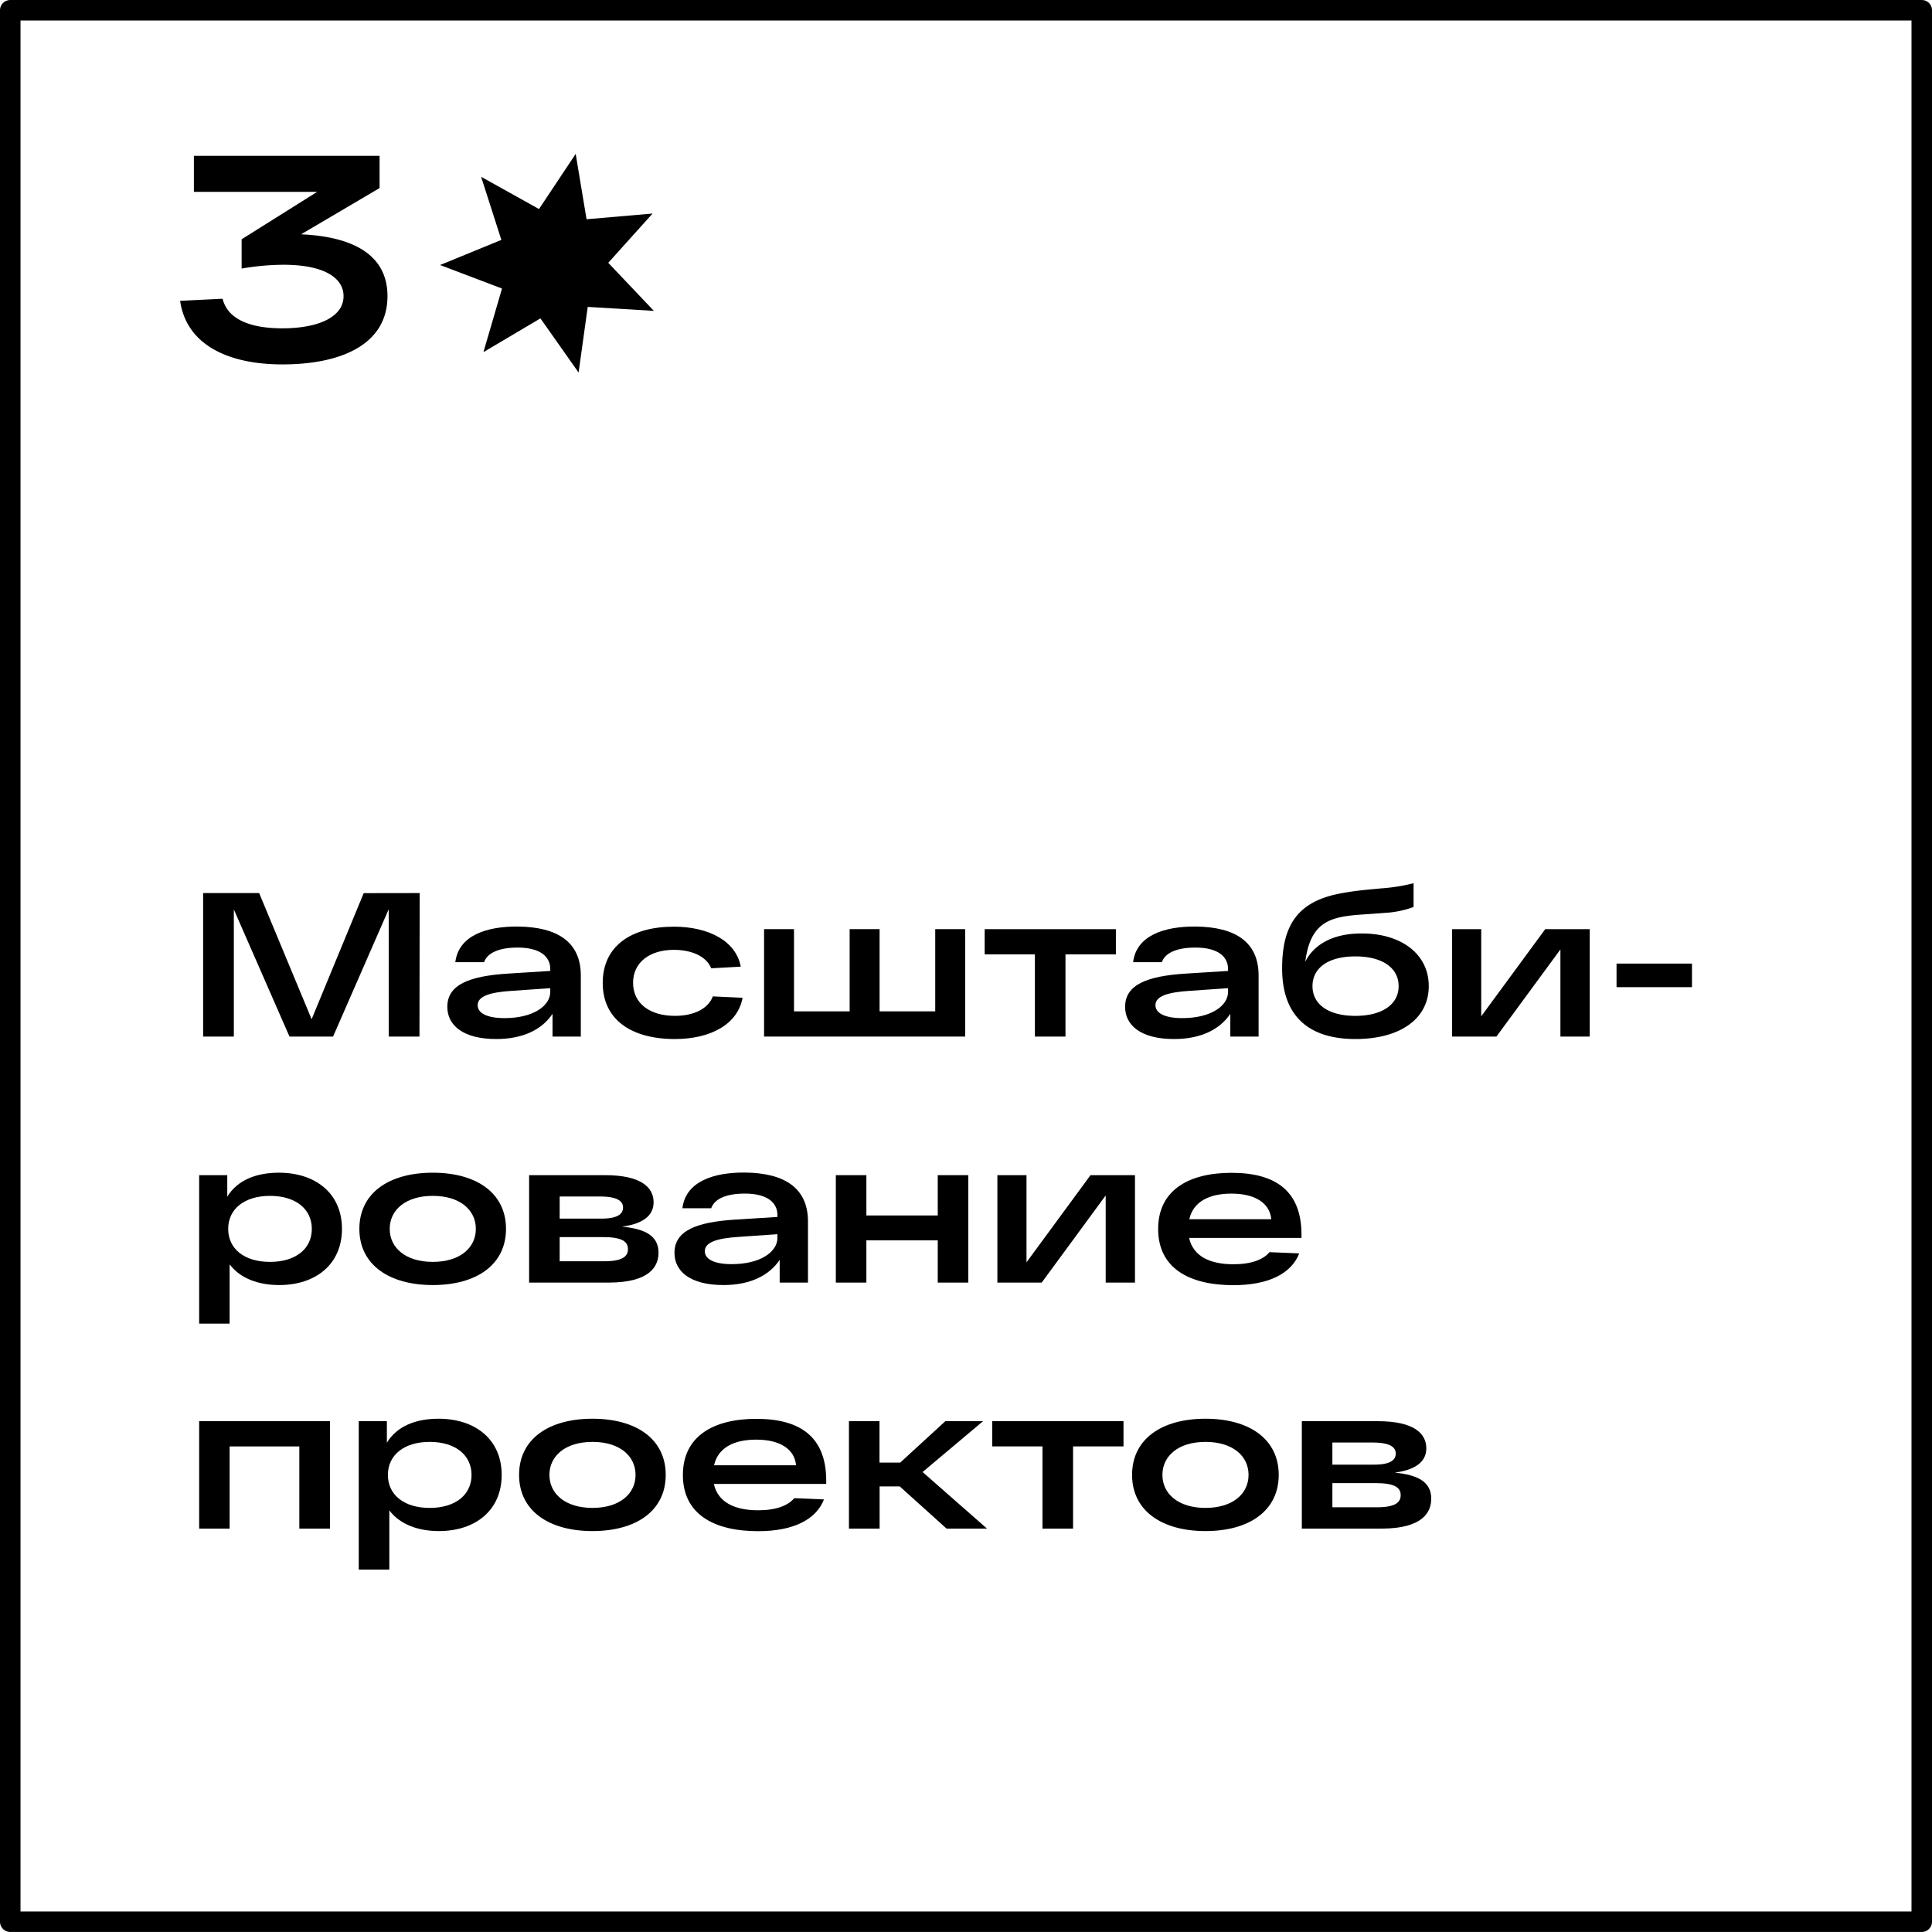 <?xml version="1.0" encoding="UTF-8"?> <svg xmlns="http://www.w3.org/2000/svg" viewBox="0 0 659.65 659.64"> <defs> <style>.cls-1{fill:none;stroke:#000;stroke-linejoin:round;stroke-width:7px;}</style> </defs> <g id="Слой_2" data-name="Слой 2"> <g id="Слой_1-2" data-name="Слой 1"> <rect class="cls-1" x="3.5" y="3.5" width="652.65" height="652.64"></rect> <path d="M143.29,304.92l-.07,49h-10.5V310.45l-19,43.47H98.84l-19-43.4v43.4H69.36v-49H88.48L106.4,348l17.78-43.05Z"></path> <path d="M198.31,333.06v20.86h-9.66v-7.77c-3.5,5.25-9.94,8.61-19.18,8.61-11.49,0-16.74-4.76-16.74-11,0-7.56,7.49-10.5,20.66-11.34l14.49-.91v-.63c0-4.2-3.36-7.35-11.13-7.35-6.16,0-10.29,1.68-11.48,5h-9.81c1.12-9.17,10.72-12.25,21.29-12.18C190.54,316.47,198.31,321.79,198.31,333.06Zm-10.43,5.6V337.4l-13.16.91c-7.49.49-11.63,1.82-11.63,4.9,0,2.59,2.95,4.41,9.18,4.41C182.07,347.62,187.88,343.42,187.88,338.66Z"></path> <path d="M230.44,354.76c-15.06,0-24.65-6.72-24.65-19.18s9.59-19.18,24.3-19.18c11.76,0,21.21,4.83,22.82,13.65l-10.08.56c-1.61-4.06-6.65-6.3-12.74-6.3-8.34,0-13.94,4.34-13.94,11.27s5.6,11.27,14.29,11.27c6.58,0,11.41-2.52,12.95-6.65l10.15.49C251.86,349.79,242.55,354.76,230.44,354.76Z"></path> <path d="M260.88,317.24H271.1v28.07h19V317.24h10.22v28.07h19V317.24h10.22v36.68H260.88Z"></path> <path d="M336.2,317.24H381v8.61H363.79v28.07H353.35V325.85H336.2Z"></path> <path d="M429.73,333.06v20.86h-9.66v-7.77c-3.5,5.25-9.95,8.61-19.19,8.61-11.48,0-16.73-4.76-16.73-11,0-7.56,7.49-10.5,20.65-11.34l14.5-.91v-.63c0-4.2-3.36-7.35-11.14-7.35-6.16,0-10.29,1.68-11.48,5h-9.8c1.12-9.17,10.71-12.25,21.28-12.18C422,316.47,429.73,321.79,429.73,333.06Zm-10.43,5.6V337.4l-13.17.91c-7.49.49-11.62,1.82-11.62,4.9,0,2.59,2.94,4.41,9.17,4.41C413.48,347.62,419.3,343.42,419.3,338.66Z"></path> <path d="M487.83,336.7c0,10.92-9.45,18.06-25.07,18.06-14.21,0-25-6.3-25-24.15,0-15.19,5.74-23,20.23-25.62,4.76-.92,9.38-1.26,13.73-1.68a61.35,61.35,0,0,0,10.92-1.75v8.12a33.49,33.49,0,0,1-9.73,2c-3.44.28-5.82.42-9.67.7-9.24.84-15.89,2.66-17.57,16,2.94-5.95,9.52-9.66,19.11-9.66C478.45,318.64,487.83,325.78,487.83,336.7Zm-10.29,0c0-6.23-5.54-10.15-14.78-10.15s-14.63,3.92-14.63,10.15,5.46,10.15,14.63,10.15S477.54,342.93,477.54,336.7Z"></path> <path d="M542.78,317.24v36.68h-10V324.17l-21.85,29.75H495.8V317.24h9.94V347l21.85-29.75Z"></path> <path d="M577.7,329v8.05H551.94V329Z"></path> <path d="M116.76,419.58c0,12.11-9,19.18-21.42,19.18-7.07,0-13.3-2.24-16.94-7.07v20.23H68V401.24h9.6v7.35c3.5-5.74,10-8.19,17.64-8.19C107.73,400.4,116.76,407.47,116.76,419.58Zm-10.29,0c0-6.72-5.46-11.27-14.28-11.27s-14.28,4.55-14.28,11.27,5.39,11.27,14.28,11.27S106.47,426.3,106.47,419.58Z"></path> <path d="M147.77,400.4c15,0,25,7,25,19.18s-10,19.18-25,19.18-25.07-7-25.07-19.18S132.71,400.4,147.77,400.4Zm0,30.45c9.31,0,14.7-4.83,14.7-11.27s-5.39-11.27-14.7-11.27-14.71,4.83-14.71,11.27S138.46,430.85,147.77,430.85Z"></path> <path d="M224.84,427.7c0,4.55-2.8,10.22-17.08,10.22h-27.1V401.24h25.91c12.46,0,16.59,4.27,16.59,9.24,0,3.78-2.45,7.21-10.78,8.33C220.36,419.58,224.84,422,224.84,427.7Zm-33.75-11.62h14.22c5.74,0,7.42-1.68,7.42-3.78s-1.75-3.78-8-3.78H191.09Zm23.32,10.43c0-2.59-2-4.13-8.61-4.13H191.09v8.26h15.2C212.66,430.64,214.41,428.89,214.41,426.51Z"></path> <path d="M275.87,417.06v20.86h-9.66v-7.77c-3.5,5.25-9.94,8.61-19.19,8.61-11.48,0-16.73-4.76-16.73-11,0-7.56,7.49-10.5,20.65-11.34l14.5-.91v-.63c0-4.2-3.36-7.35-11.13-7.35-6.17,0-10.3,1.68-11.49,5H233c1.12-9.17,10.71-12.25,21.29-12.18C268.1,400.47,275.87,405.79,275.87,417.06Zm-10.43,5.6V421.4l-13.17.91c-7.49.49-11.62,1.82-11.62,4.9,0,2.59,2.94,4.41,9.17,4.41C259.63,431.62,265.44,427.42,265.44,422.66Z"></path> <path d="M285.38,401.24h10.43V415h24.37V401.24h10.43v36.68H320.18V423.5H295.81v14.42H285.38Z"></path> <path d="M387.52,401.24v36.68h-10V408.17l-21.85,29.75H340.54V401.24h9.94V431l21.85-29.75Z"></path> <path d="M444.36,422.66H406c1.4,6.3,7.14,9,15.12,9,6.16,0,10.23-1.61,12.33-4.13l10.15.42c-2.66,6.86-10.43,10.85-22.48,10.85-15.19,0-25.69-5.88-25.69-19.18s10.5-19.18,25.06-19.18c15.27,0,23.88,6.37,23.88,21.14Zm-38.3-6.37h28c-.49-5.39-5.33-8.75-13.59-8.75C413.06,407.54,407.46,410.13,406.06,416.29Z"></path> <path d="M68,485.24h44.67v36.68H102.2V493.85H78.4v28.07H68Z"></path> <path d="M171.29,503.58c0,12.11-9,19.18-21.42,19.18-7.07,0-13.3-2.24-16.94-7.07v20.23H122.49V485.24h9.6v7.35c3.5-5.74,10-8.19,17.64-8.19C162.26,484.4,171.29,491.47,171.29,503.58Zm-10.29,0c0-6.72-5.46-11.27-14.28-11.27s-14.28,4.55-14.28,11.27,5.39,11.27,14.28,11.27S161,510.3,161,503.58Z"></path> <path d="M202.3,484.4c15,0,25,7,25,19.18s-10,19.18-25,19.18-25.07-7-25.07-19.18S187.24,484.4,202.3,484.4Zm0,30.45c9.31,0,14.7-4.83,14.7-11.27s-5.39-11.27-14.7-11.27-14.71,4.83-14.71,11.27S193,514.85,202.3,514.85Z"></path> <path d="M282.1,506.66H243.73c1.4,6.3,7.15,9,15.13,9,6.16,0,10.22-1.61,12.32-4.13l10.15.42c-2.66,6.86-10.43,10.85-22.47,10.85-15.2,0-25.7-5.88-25.7-19.18s10.5-19.18,25.07-19.18c15.26,0,23.87,6.37,23.87,21.14Zm-38.3-6.37h28c-.49-5.39-5.32-8.75-13.58-8.75C250.8,491.54,245.2,494.13,243.8,500.29Z"></path> <path d="M323.19,521.92l-16-14.42h-6.86v14.42H289.86V485.24h10.43v14.14h7.07l15.41-14.14h12.88L315,502.6l22,19.32Z"></path> <path d="M338.79,485.24H383.6v8.61H366.38v28.07H355.94V493.85H338.79Z"></path> <path d="M411.6,484.4c15,0,25,7,25,19.18s-10,19.18-25,19.18-25.07-7-25.07-19.18S396.54,484.4,411.6,484.4Zm0,30.45c9.31,0,14.7-4.83,14.7-11.27s-5.39-11.27-14.7-11.27-14.71,4.83-14.71,11.27S402.28,514.85,411.6,514.85Z"></path> <path d="M488.67,511.7c0,4.55-2.8,10.22-17.08,10.22h-27.1V485.24H470.4c12.46,0,16.59,4.27,16.59,9.24,0,3.78-2.45,7.21-10.78,8.33C484.19,503.58,488.67,506,488.67,511.7Zm-33.75-11.62h14.22c5.74,0,7.42-1.68,7.42-3.78s-1.75-3.78-8-3.78H454.92Zm23.32,10.43c0-2.59-2-4.13-8.61-4.13H454.92v8.26h15.2C476.49,514.64,478.24,512.89,478.24,510.51Z"></path> <polygon points="223.25 106.14 200.67 104.79 197.55 127.2 184.52 108.7 165.06 120.23 171.4 98.52 150.25 90.49 171.18 81.91 164.27 60.36 184.03 71.37 196.56 52.54 200.27 74.86 222.81 72.91 207.68 89.73 223.25 106.14"></polygon> <path d="M132.3,101.11c0,16.5-15.8,23.31-35.9,23.31-18.8,0-32.8-6.9-34.9-21.71L76,102c1.7,6.9,9.2,10.1,20.4,10.1,12.2,0,20.9-3.8,20.9-11,0-6.2-6.6-10.7-20.5-10.7a85.19,85.19,0,0,0-14.3,1.3v-10l25.8-16.2H66.2V53.21h63.4v11L102.8,80C122.6,80.91,132.3,88.31,132.3,101.11Z"></path> </g> </g> </svg> 